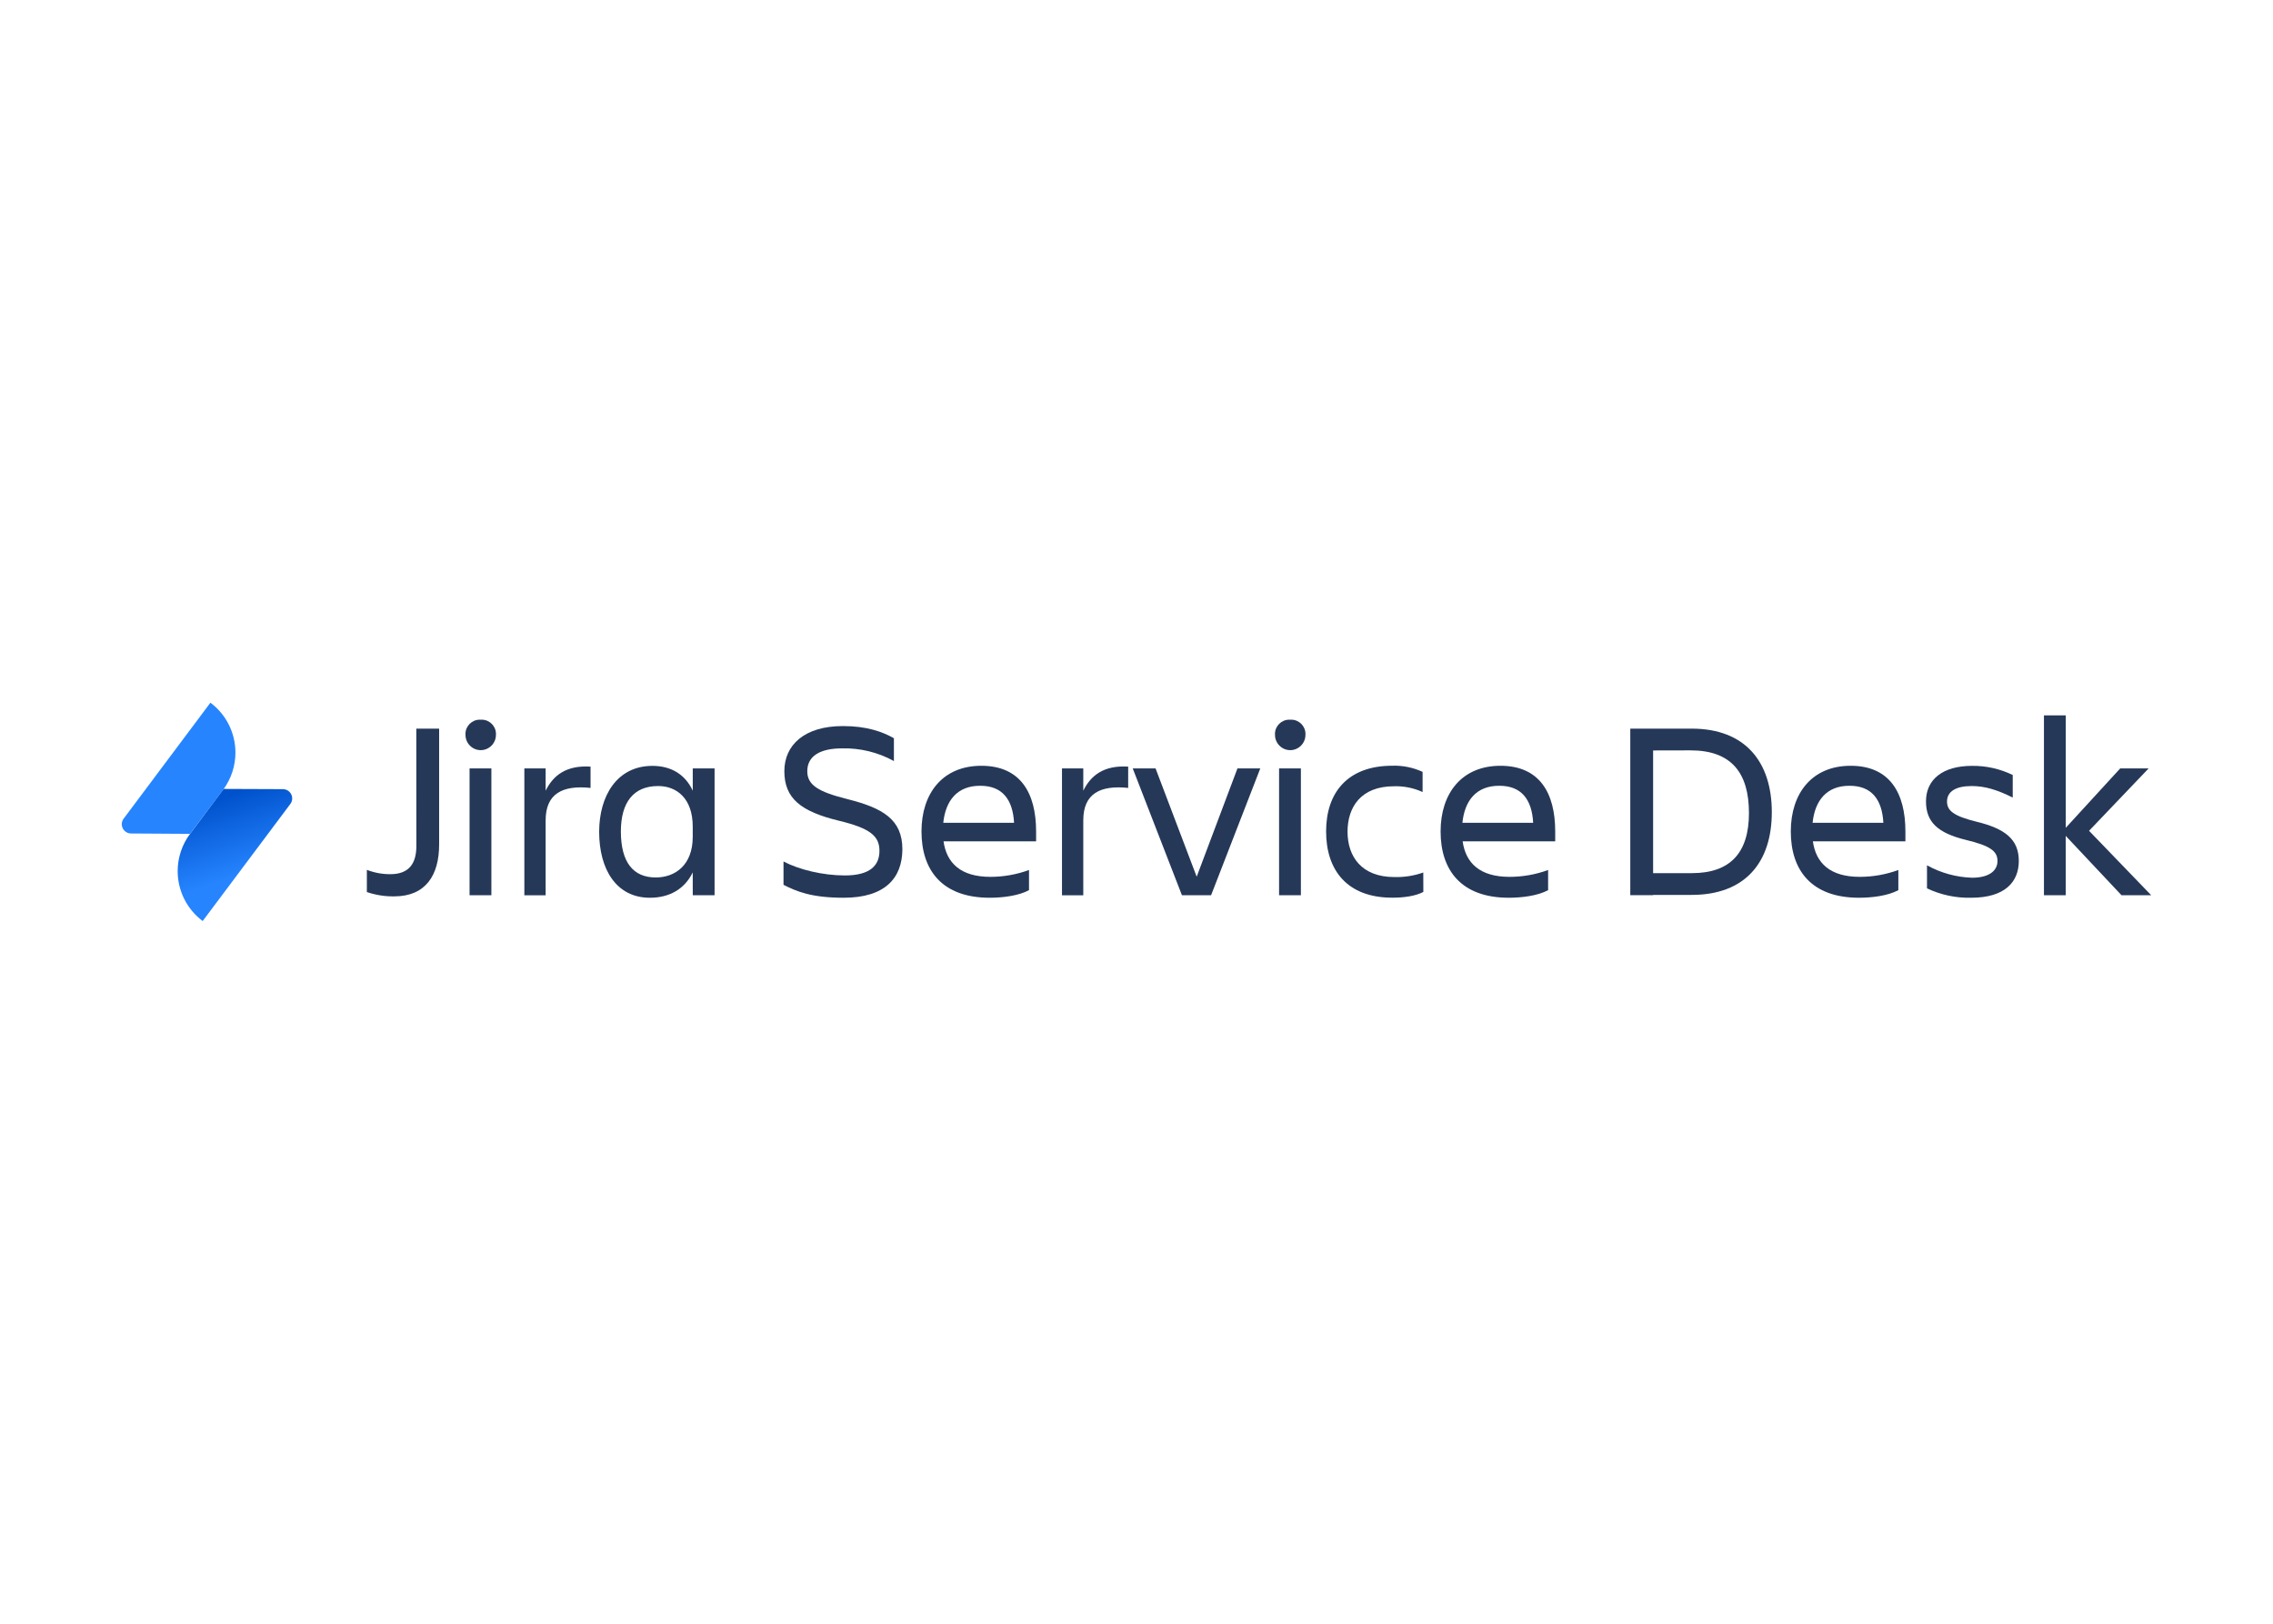 <svg clip-rule="evenodd" fill-rule="evenodd" stroke-linejoin="round" stroke-miterlimit="1.414" viewBox="0 0 560 400" xmlns="http://www.w3.org/2000/svg" xmlns:xlink="http://www.w3.org/1999/xlink"><linearGradient id="a" gradientTransform="matrix(8.67 26.194 -26.194 8.67 34.52 32.962)" gradientUnits="userSpaceOnUse" x1="0" x2="1" y1="0" y2="0"><stop offset="0" stop-color="#0052cc"/><stop offset="1" stop-color="#2684ff"/></linearGradient><g fill-rule="nonzero" transform="matrix(.71 0 0 .71 29.997 173.104)"><g fill="#253858"><path d="m102.21 9h7.92v40.2c0 10.65-4.66 18-15.58 18-3.229.049-6.443-.459-9.5-1.5v-7.7c2.608 1.011 5.383 1.52 8.18 1.5 6.69 0 9-4 9-9.77z"/><path d="m124.56 5.91c.117-.008.235-.013.353-.013 2.71 0 4.94 2.23 4.94 4.94 0 .118-.005.236-.013.353 0 2.897-2.383 5.28-5.28 5.28s-5.28-2.383-5.28-5.28c-.008-.117-.013-.235-.013-.353 0-2.71 2.23-4.94 4.94-4.94.118 0 .236.005.353.013zm-3.87 16.9h7.57v44h-7.57z"/><path d="m139.7 22.8h7.39v7.74c2.55-5.19 7-8.89 15.58-8.36v7.39c-9.68-1-15.58 1.94-15.58 11.26v26h-7.39z"/><path d="m198.13 58.88c-2.82 5.81-8.1 8.8-14.87 8.8-11.7 0-17.6-9.94-17.6-22.88 0-12.41 6.16-22.88 18.48-22.88 6.42 0 11.35 2.9 14 8.62v-7.74h7.57v44h-7.57zm-12.85 1.76c6.78 0 12.85-4.31 12.85-14.08v-3.56c0-9.77-5.54-14.08-12-14.08-8.54 0-12.94 5.63-12.94 15.84.04 10.6 4.26 15.88 12.09 15.88z"/><path d="m250.49 67.68c-11.18 0-16.37-2.2-20.86-4.49v-8.09c5.37 2.82 13.64 4.84 21.29 4.84 8.71 0 12-3.43 12-8.54s-3.17-7.83-14.17-10.47c-13-3.17-18.83-7.66-18.83-17.16 0-9 6.86-15.66 20.33-15.66 8.36 0 13.73 2 17.69 4.22v7.92c-5.505-3.033-11.717-4.551-18-4.4-7.57 0-12.06 2.64-12.06 7.92 0 4.75 3.7 7.13 13.9 9.68 12.23 3.08 19.1 7 19.1 17.42-.06 10.03-6.05 16.81-20.39 16.81z"/><path d="m301.18 67.68c-16.46 0-23.67-9.5-23.67-23 0-13.29 7.39-22.79 20.77-22.79 13.55 0 19 9.42 19 22.79v3.43h-32.12c1.06 7.48 5.9 12.32 16.28 12.32 4.565-.004 9.094-.81 13.38-2.38v7c-3.61 1.95-9.15 2.63-13.64 2.63zm-16.1-26h24.55c-.44-8.18-4.14-12.85-11.7-12.85-8.02-.05-12.06 5.17-12.86 12.8z"/><path d="m326.26 22.8h7.39v7.74c2.55-5.19 7-8.89 15.58-8.36v7.39c-9.68-1-15.58 1.94-15.58 11.26v26h-7.39z"/><path d="m350.81 22.8h7.92l14.27 37.58 14.15-37.58h7.92l-17.07 44h-10.12z"/><path d="m405.46 5.91c.117-.008.235-.013.353-.013 2.71 0 4.94 2.23 4.94 4.94 0 .118-.005.236-.013.353 0 2.897-2.383 5.28-5.28 5.28s-5.28-2.383-5.28-5.28c-.008-.117-.013-.235-.013-.353 0-2.71 2.23-4.94 4.94-4.94.118 0 .236.005.353.013zm-3.87 16.9h7.57v44h-7.57z"/><path d="m451.65 65.66c-2.64 1.41-6.69 2-10.74 2-15.66 0-23-9.5-23-23 0-13.29 7.3-22.79 23-22.79 3.611-.114 7.2.616 10.48 2.13v7c-3.114-1.425-6.517-2.11-9.94-2-11.44 0-16.1 7.22-16.1 15.75s4.75 15.75 16.28 15.75c3.402.09 6.792-.446 10-1.58z"/><path d="m481.31 67.68c-16.46 0-23.67-9.5-23.67-23 0-13.29 7.39-22.79 20.77-22.79 13.55 0 19 9.42 19 22.79v3.43h-32.12c1.06 7.48 5.9 12.32 16.28 12.32 4.565-.004 9.094-.81 13.38-2.38v7c-3.61 1.95-9.15 2.63-13.64 2.63zm-16.1-26h24.55c-.44-8.18-4.14-12.85-11.7-12.85-8.06-.05-12.06 5.17-12.85 12.8z"/><path d="m544.76 9c18.74 0 27.81 11.7 27.81 29s-9.15 28.69-27.81 28.69h-13.38v.09h-7.92v-57.78zm-13.38 7.57v42.57h13.46c13.2 0 19.8-6.953 19.8-20.86 0-14.08-6.25-21.74-20.24-21.74z"/><path d="m602.83 67.68c-16.46 0-23.67-9.5-23.67-23 0-13.29 7.39-22.79 20.77-22.79 13.55 0 19 9.42 19 22.79v3.43h-32.11c1.06 7.48 5.9 12.32 16.28 12.32 4.565-.004 9.094-.81 13.38-2.38v7c-3.61 1.95-9.16 2.63-13.65 2.63zm-16.1-26h24.55c-.44-8.18-4.14-12.85-11.7-12.85-8.01-.05-12.06 5.17-12.85 12.8z"/><path d="m641.73 67.68c-5.288.123-10.531-.994-15.31-3.26v-8c4.801 2.666 10.171 4.144 15.66 4.31 5.81 0 8.8-2.38 8.8-5.81s-2.55-5.28-10.91-7.3c-9.77-2.38-13.9-6.16-13.9-13.38 0-7.66 5.9-12.32 15.93-12.32 4.907-.071 9.761 1.015 14.17 3.17v7.83c-5.28-2.64-9.59-4-14.26-4-5.54 0-8.54 1.94-8.54 5.37 0 3.08 2.11 5 10.21 7 9.77 2.38 14.7 6 14.7 13.64-.01 7.21-4.76 12.75-16.55 12.75z"/><path d="m667 66.8v-62.39h7.57v39l18.9-20.61h9.86l-20.68 21.65 21.56 22.35h-10.3l-19.36-20.59v20.59z"/></g><path d="m35.34 29.92 20.61.08c1.755.008 3.195 1.455 3.195 3.21 0 .696-.226 1.374-.645 1.93l-30.42 40.62c-5.458-4.076-8.679-10.502-8.679-17.314 0-4.662 1.508-9.202 4.299-12.936z" fill="url(#a)"/><path d="m23.69 45.51-20.49-.13c-1.755-.008-3.195-1.455-3.195-3.21 0-.696.226-1.374.645-1.93l30.12-40.24c5.458 4.076 8.679 10.502 8.679 17.314 0 4.662-1.508 9.202-4.299 12.936z" fill="#2684ff"/></g></svg>